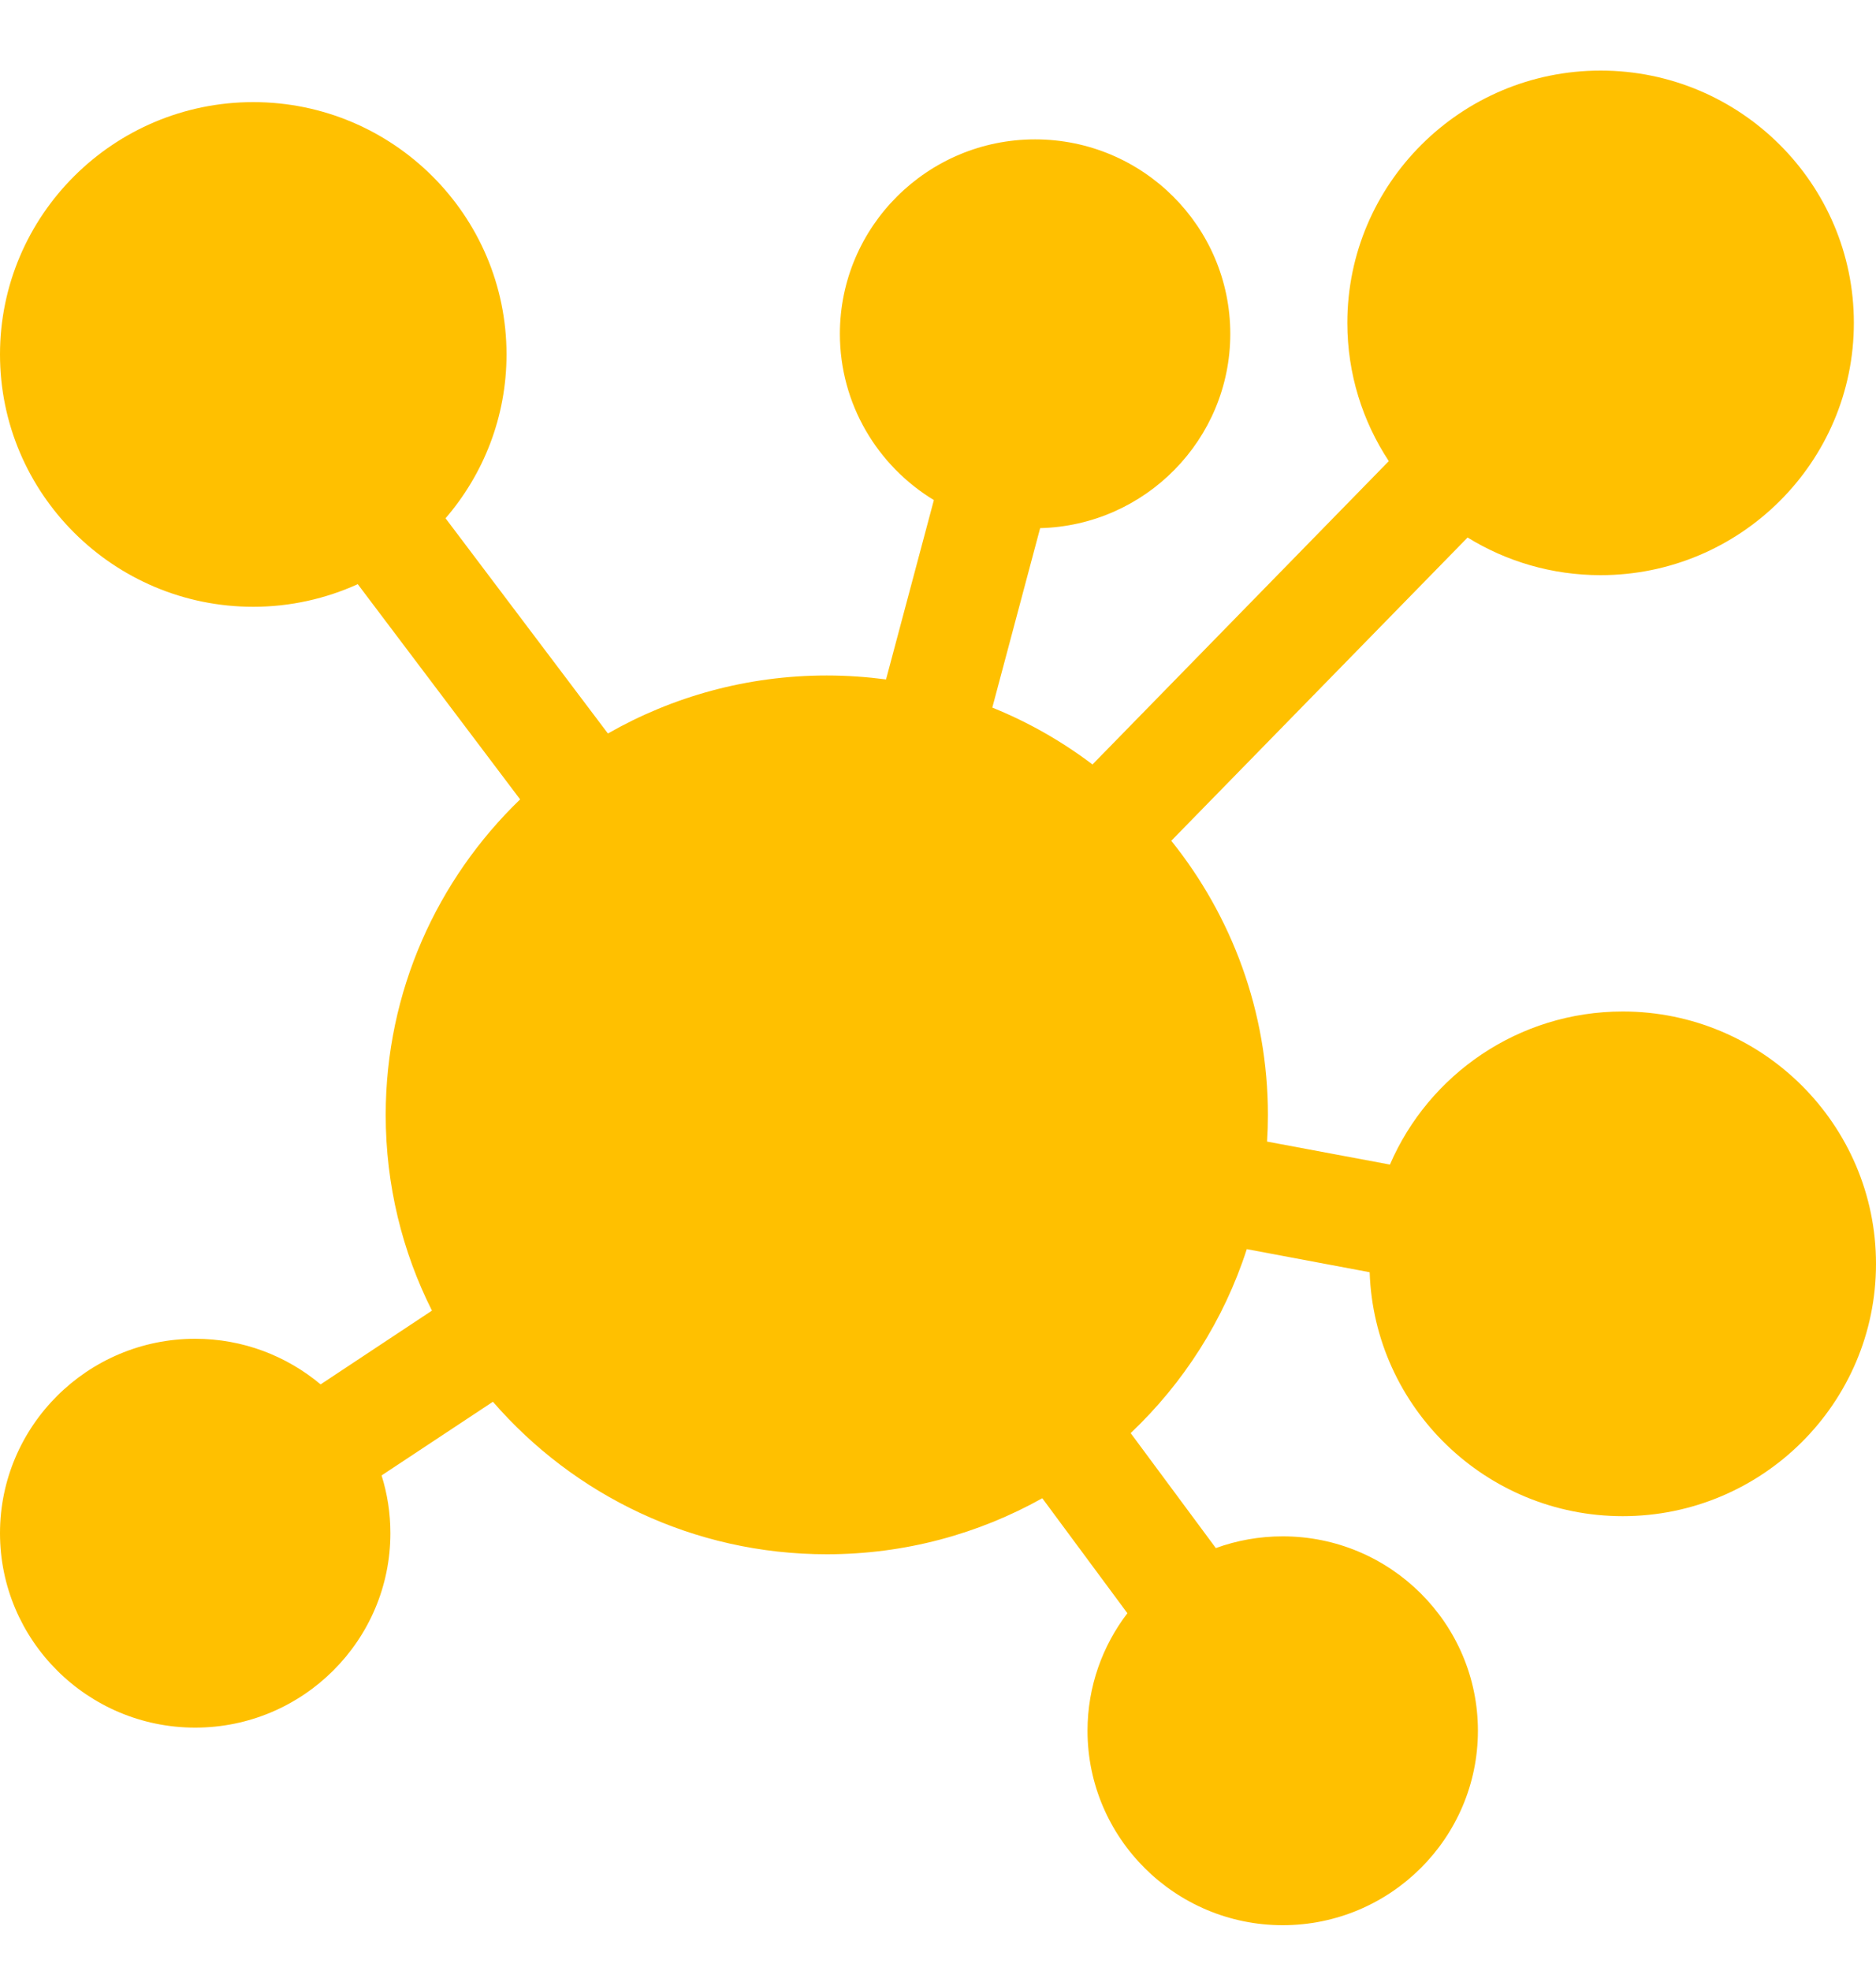 <svg xmlns="http://www.w3.org/2000/svg" width="20" height="21" viewBox="0 0 20 21" fill="none"><path d="M20 13.466C20 14.948 18.789 16.154 17.3 16.154C15.841 16.154 14.65 14.995 14.602 13.555L13.292 13.309C13.048 14.064 12.618 14.735 12.054 15.269L12.962 16.494C13.184 16.413 13.425 16.369 13.675 16.369C14.823 16.369 15.756 17.298 15.756 18.44C15.756 19.582 14.823 20.512 13.675 20.512C12.528 20.512 11.594 19.582 11.594 18.44C11.594 17.97 11.753 17.536 12.019 17.188L11.112 15.963C10.432 16.343 9.648 16.56 8.814 16.56C7.393 16.56 6.118 15.93 5.255 14.935L4.068 15.72C4.129 15.915 4.162 16.121 4.162 16.335C4.162 17.478 3.229 18.407 2.081 18.407C0.934 18.407 0 17.478 0 16.335C0 15.193 0.934 14.264 2.081 14.264C2.59 14.264 3.056 14.447 3.418 14.75L4.605 13.964C4.289 13.336 4.112 12.627 4.112 11.879C4.112 10.561 4.662 9.369 5.545 8.517L3.814 6.224C3.474 6.378 3.097 6.465 2.7 6.465C1.211 6.465 0 5.259 0 3.776C0 2.294 1.211 1.088 2.7 1.088C4.189 1.088 5.4 2.294 5.4 3.776C5.4 4.442 5.155 5.052 4.75 5.522L6.481 7.815C7.169 7.422 7.966 7.197 8.814 7.197C9.029 7.197 9.239 7.212 9.446 7.239L9.956 5.328C9.356 4.964 8.954 4.306 8.954 3.557C8.954 2.414 9.888 1.485 11.035 1.485C12.183 1.485 13.116 2.414 13.116 3.557C13.116 4.681 12.212 5.599 11.089 5.627L10.579 7.539C10.963 7.694 11.322 7.899 11.647 8.145L14.806 4.913C14.527 4.49 14.364 3.984 14.364 3.44C14.364 1.958 15.575 0.752 17.064 0.752C18.552 0.752 19.764 1.958 19.764 3.44C19.764 4.923 18.552 6.128 17.064 6.128C16.544 6.128 16.058 5.981 15.646 5.727L12.487 8.958C13.131 9.76 13.517 10.775 13.517 11.879C13.517 11.974 13.514 12.069 13.508 12.163L14.818 12.408C15.231 11.45 16.188 10.777 17.3 10.777C18.789 10.777 20 11.983 20 13.466Z" fill="#FFC000"></path></svg>